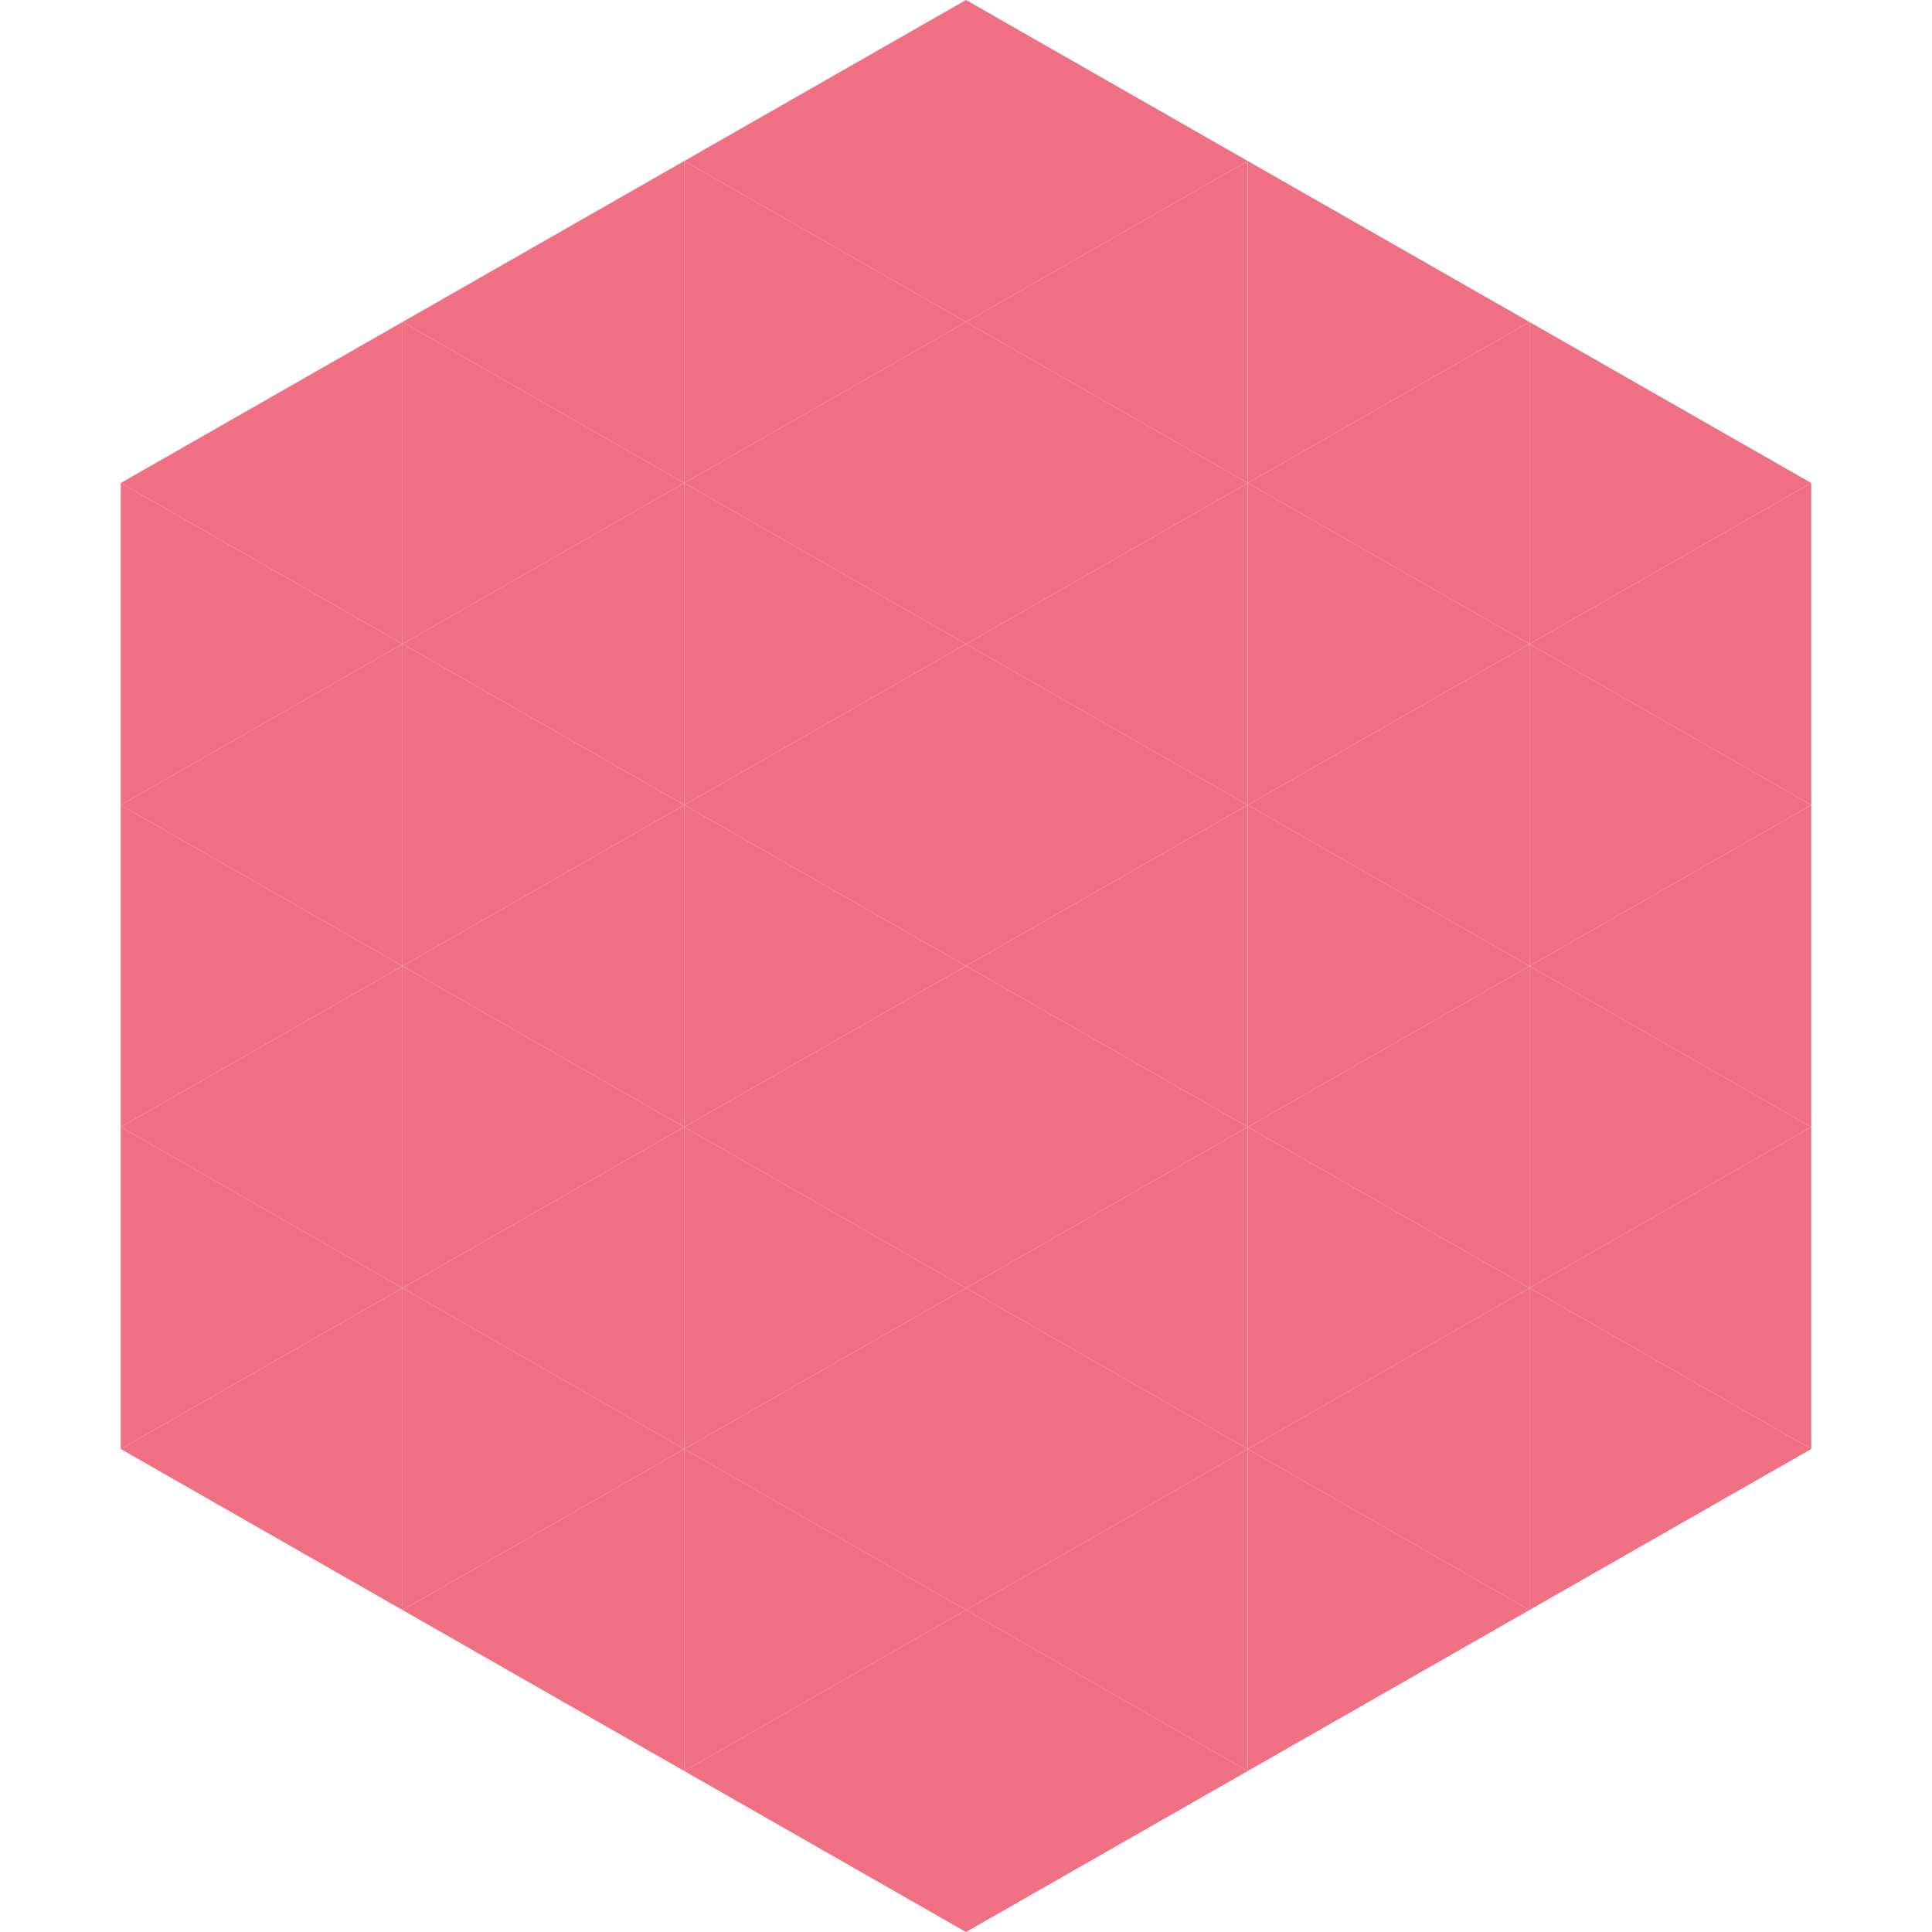 <?xml version="1.0"?>
<!-- Generated by SVGo -->
<svg width="240" height="240"
     xmlns="http://www.w3.org/2000/svg"
     xmlns:xlink="http://www.w3.org/1999/xlink">
<polygon points="50,40 15,60 50,80" style="fill:rgb(239,112,131)" />
<polygon points="190,40 225,60 190,80" style="fill:rgb(239,112,131)" />
<polygon points="15,60 50,80 15,100" style="fill:rgb(239,112,131)" />
<polygon points="225,60 190,80 225,100" style="fill:rgb(239,112,131)" />
<polygon points="50,80 15,100 50,120" style="fill:rgb(239,112,131)" />
<polygon points="190,80 225,100 190,120" style="fill:rgb(239,112,131)" />
<polygon points="15,100 50,120 15,140" style="fill:rgb(239,112,131)" />
<polygon points="225,100 190,120 225,140" style="fill:rgb(239,112,131)" />
<polygon points="50,120 15,140 50,160" style="fill:rgb(239,112,131)" />
<polygon points="190,120 225,140 190,160" style="fill:rgb(239,112,131)" />
<polygon points="15,140 50,160 15,180" style="fill:rgb(239,112,131)" />
<polygon points="225,140 190,160 225,180" style="fill:rgb(239,112,131)" />
<polygon points="50,160 15,180 50,200" style="fill:rgb(239,112,131)" />
<polygon points="190,160 225,180 190,200" style="fill:rgb(239,112,131)" />
<polygon points="15,180 50,200 15,220" style="fill:rgb(255,255,255); fill-opacity:0" />
<polygon points="225,180 190,200 225,220" style="fill:rgb(255,255,255); fill-opacity:0" />
<polygon points="50,0 85,20 50,40" style="fill:rgb(255,255,255); fill-opacity:0" />
<polygon points="190,0 155,20 190,40" style="fill:rgb(255,255,255); fill-opacity:0" />
<polygon points="85,20 50,40 85,60" style="fill:rgb(239,112,131)" />
<polygon points="155,20 190,40 155,60" style="fill:rgb(239,112,131)" />
<polygon points="50,40 85,60 50,80" style="fill:rgb(239,112,131)" />
<polygon points="190,40 155,60 190,80" style="fill:rgb(239,112,131)" />
<polygon points="85,60 50,80 85,100" style="fill:rgb(239,112,131)" />
<polygon points="155,60 190,80 155,100" style="fill:rgb(239,112,131)" />
<polygon points="50,80 85,100 50,120" style="fill:rgb(239,112,131)" />
<polygon points="190,80 155,100 190,120" style="fill:rgb(239,112,131)" />
<polygon points="85,100 50,120 85,140" style="fill:rgb(239,112,131)" />
<polygon points="155,100 190,120 155,140" style="fill:rgb(239,112,131)" />
<polygon points="50,120 85,140 50,160" style="fill:rgb(239,112,131)" />
<polygon points="190,120 155,140 190,160" style="fill:rgb(239,112,131)" />
<polygon points="85,140 50,160 85,180" style="fill:rgb(239,112,131)" />
<polygon points="155,140 190,160 155,180" style="fill:rgb(239,112,131)" />
<polygon points="50,160 85,180 50,200" style="fill:rgb(239,112,131)" />
<polygon points="190,160 155,180 190,200" style="fill:rgb(239,112,131)" />
<polygon points="85,180 50,200 85,220" style="fill:rgb(239,112,131)" />
<polygon points="155,180 190,200 155,220" style="fill:rgb(239,112,131)" />
<polygon points="120,0 85,20 120,40" style="fill:rgb(239,112,131)" />
<polygon points="120,0 155,20 120,40" style="fill:rgb(239,112,131)" />
<polygon points="85,20 120,40 85,60" style="fill:rgb(239,112,131)" />
<polygon points="155,20 120,40 155,60" style="fill:rgb(239,112,131)" />
<polygon points="120,40 85,60 120,80" style="fill:rgb(239,112,131)" />
<polygon points="120,40 155,60 120,80" style="fill:rgb(239,112,131)" />
<polygon points="85,60 120,80 85,100" style="fill:rgb(239,112,131)" />
<polygon points="155,60 120,80 155,100" style="fill:rgb(239,112,131)" />
<polygon points="120,80 85,100 120,120" style="fill:rgb(239,112,131)" />
<polygon points="120,80 155,100 120,120" style="fill:rgb(239,112,131)" />
<polygon points="85,100 120,120 85,140" style="fill:rgb(239,112,131)" />
<polygon points="155,100 120,120 155,140" style="fill:rgb(239,112,131)" />
<polygon points="120,120 85,140 120,160" style="fill:rgb(239,112,131)" />
<polygon points="120,120 155,140 120,160" style="fill:rgb(239,112,131)" />
<polygon points="85,140 120,160 85,180" style="fill:rgb(239,112,131)" />
<polygon points="155,140 120,160 155,180" style="fill:rgb(239,112,131)" />
<polygon points="120,160 85,180 120,200" style="fill:rgb(239,112,131)" />
<polygon points="120,160 155,180 120,200" style="fill:rgb(239,112,131)" />
<polygon points="85,180 120,200 85,220" style="fill:rgb(239,112,131)" />
<polygon points="155,180 120,200 155,220" style="fill:rgb(239,112,131)" />
<polygon points="120,200 85,220 120,240" style="fill:rgb(239,112,131)" />
<polygon points="120,200 155,220 120,240" style="fill:rgb(239,112,131)" />
<polygon points="85,220 120,240 85,260" style="fill:rgb(255,255,255); fill-opacity:0" />
<polygon points="155,220 120,240 155,260" style="fill:rgb(255,255,255); fill-opacity:0" />
</svg>

